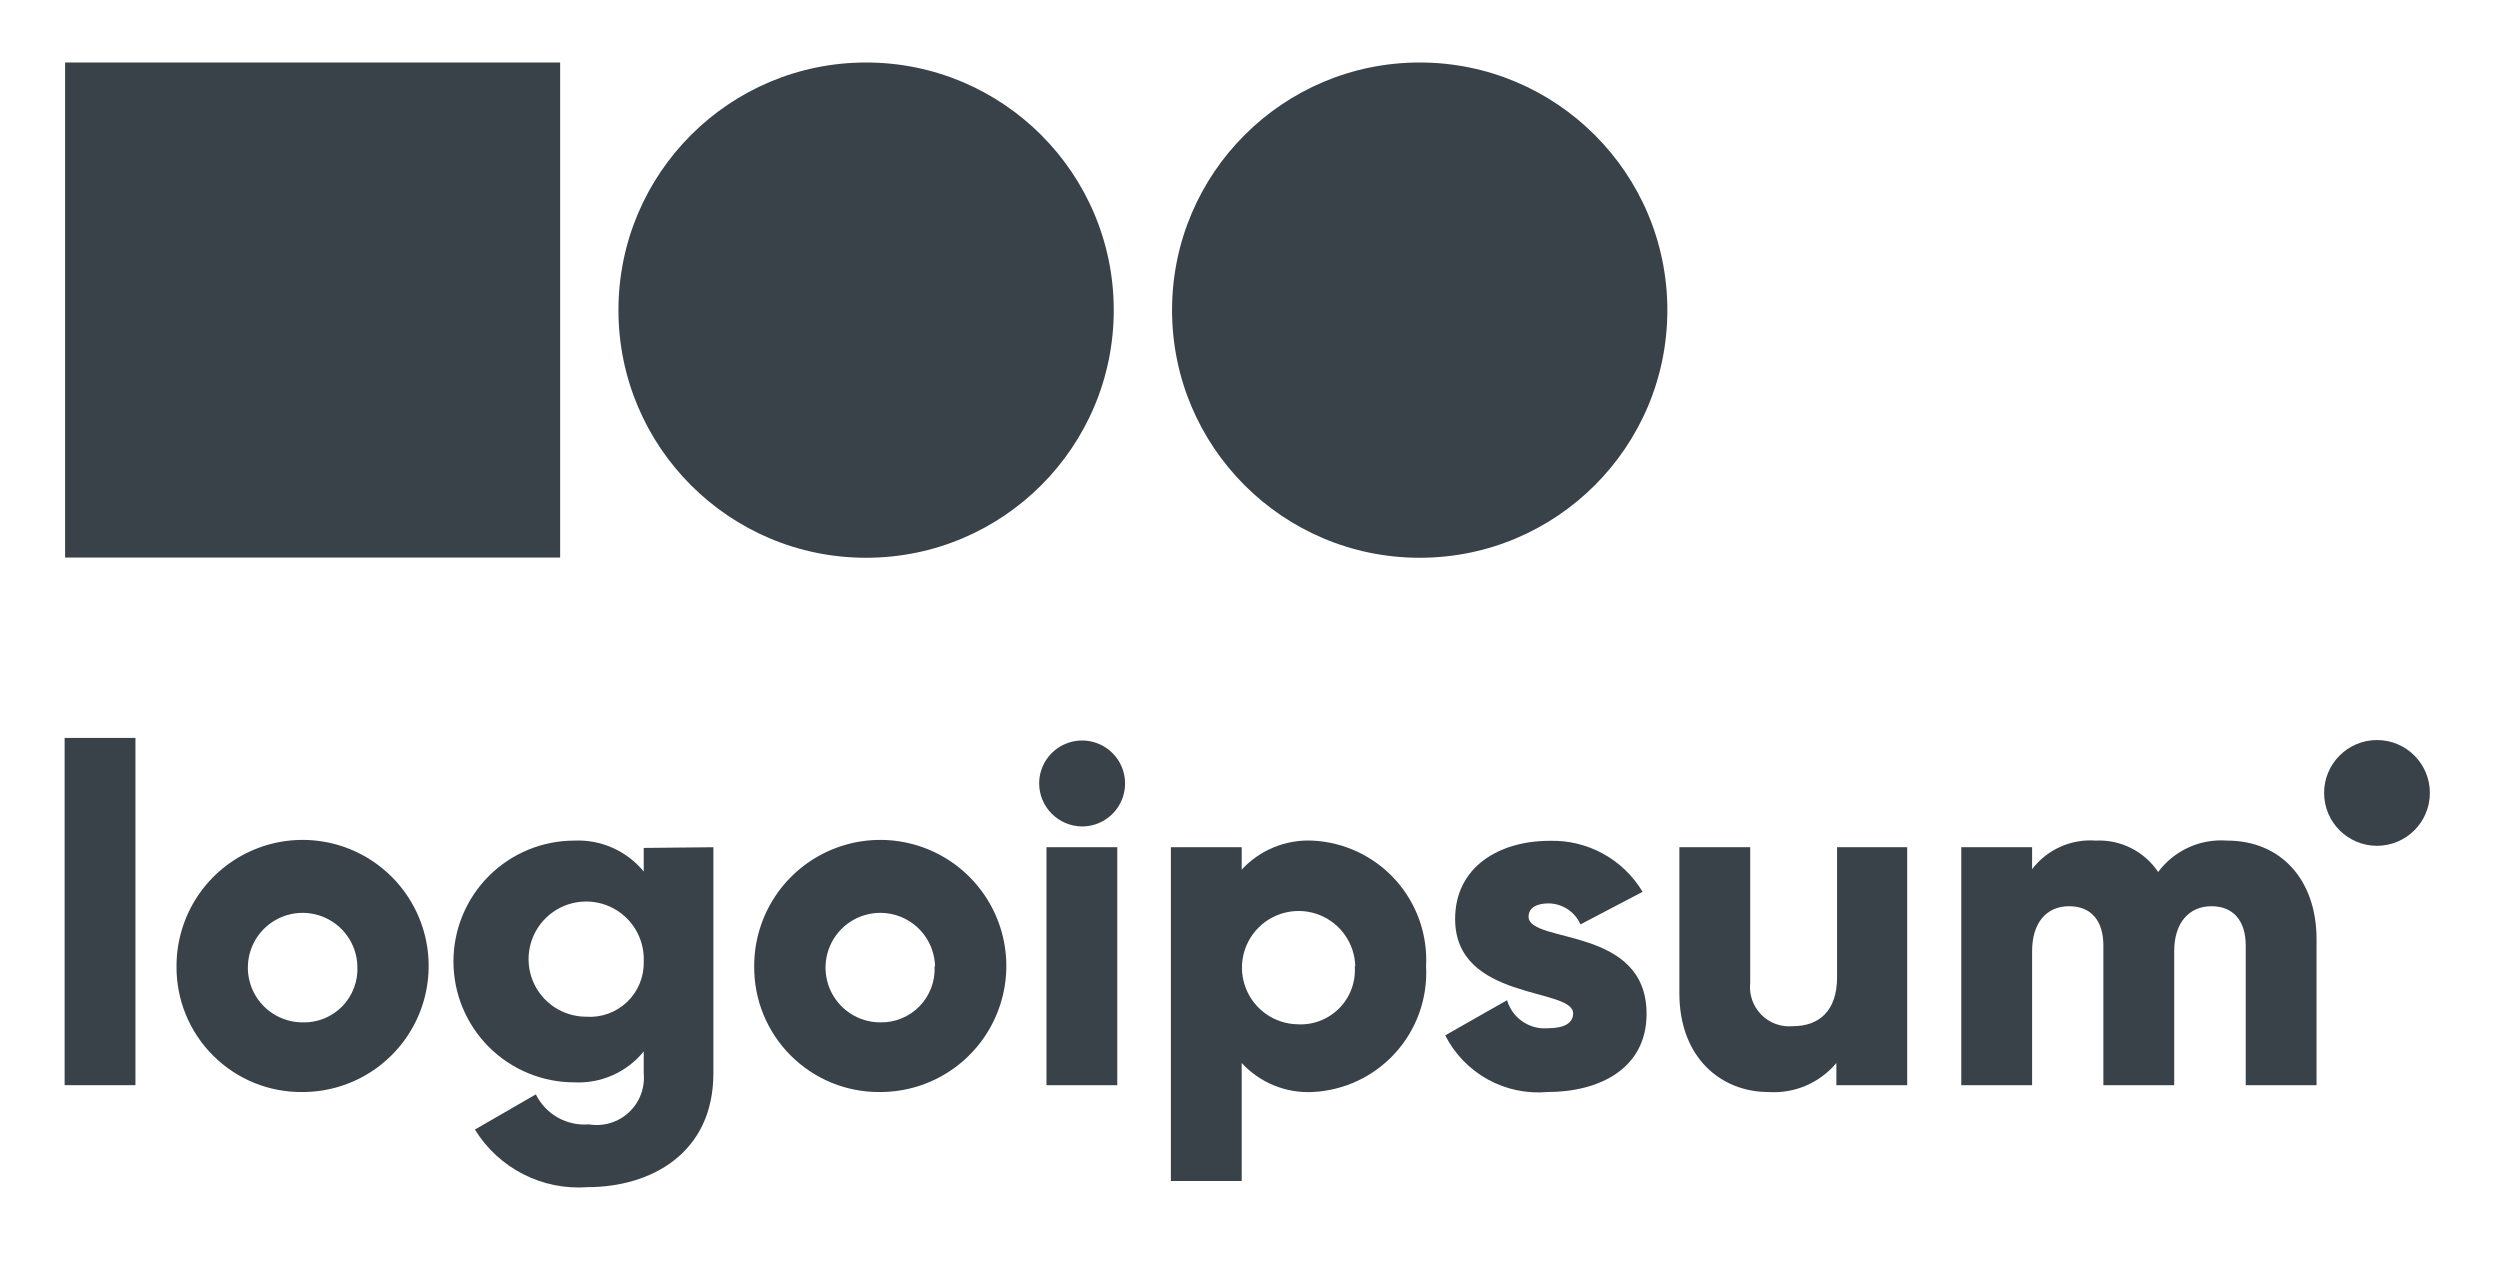 <svg width="100" height="51" viewBox="0 0 100 51" fill="none" xmlns="http://www.w3.org/2000/svg">
<g id="logo-4">
<path id="Vector" d="M2.585 29.517H5.418V43.407H2.585V29.517Z" fill="#394149"/>
<path id="Vector_2" d="M7.061 38.648C7.059 37.65 7.354 36.674 7.906 35.844C8.459 35.013 9.246 34.366 10.168 33.983C11.089 33.599 12.103 33.498 13.082 33.692C14.061 33.885 14.96 34.365 15.666 35.07C16.372 35.774 16.854 36.673 17.049 37.651C17.244 38.63 17.145 39.644 16.764 40.566C16.382 41.488 15.736 42.276 14.906 42.831C14.077 43.385 13.102 43.681 12.104 43.681C11.44 43.689 10.782 43.564 10.167 43.314C9.553 43.063 8.994 42.693 8.525 42.224C8.055 41.756 7.684 41.198 7.432 40.584C7.181 39.97 7.055 39.312 7.061 38.648ZM14.295 38.648C14.284 38.217 14.146 37.799 13.898 37.447C13.651 37.094 13.305 36.822 12.904 36.665C12.502 36.508 12.064 36.472 11.643 36.563C11.222 36.654 10.837 36.867 10.536 37.175C10.235 37.484 10.032 37.874 9.952 38.298C9.872 38.721 9.918 39.159 10.086 39.556C10.253 39.953 10.534 40.291 10.893 40.53C11.252 40.768 11.673 40.895 12.104 40.895C12.399 40.904 12.692 40.851 12.965 40.74C13.239 40.629 13.486 40.463 13.692 40.252C13.898 40.041 14.057 39.789 14.161 39.513C14.265 39.237 14.31 38.943 14.295 38.648Z" fill="#394149"/>
<path id="Vector_3" d="M28.535 33.889V42.935C28.535 46.136 26.032 47.486 23.501 47.486C22.611 47.553 21.721 47.373 20.926 46.966C20.131 46.56 19.464 45.943 18.997 45.182L21.433 43.775C21.627 44.165 21.933 44.488 22.311 44.702C22.69 44.915 23.125 45.011 23.558 44.975C23.843 45.022 24.136 45.004 24.413 44.92C24.69 44.837 24.944 44.691 25.155 44.494C25.367 44.297 25.531 44.054 25.634 43.783C25.736 43.513 25.776 43.223 25.749 42.935V42.057C25.416 42.467 24.991 42.792 24.509 43.007C24.026 43.222 23.5 43.32 22.973 43.294C21.69 43.294 20.461 42.784 19.554 41.878C18.647 40.971 18.138 39.741 18.138 38.459C18.138 37.177 18.647 35.947 19.554 35.04C20.461 34.133 21.69 33.624 22.973 33.624C23.5 33.6 24.025 33.699 24.507 33.914C24.989 34.129 25.414 34.453 25.749 34.861V33.917L28.535 33.889ZM25.749 38.459C25.768 38 25.649 37.545 25.407 37.154C25.166 36.763 24.813 36.453 24.394 36.264C23.975 36.075 23.509 36.016 23.056 36.094C22.603 36.172 22.184 36.383 21.852 36.702C21.52 37.02 21.291 37.43 21.194 37.879C21.097 38.328 21.137 38.797 21.308 39.223C21.48 39.65 21.775 40.015 22.155 40.273C22.536 40.53 22.985 40.668 23.445 40.669C23.745 40.69 24.046 40.648 24.329 40.546C24.612 40.443 24.87 40.283 25.087 40.075C25.304 39.867 25.475 39.615 25.589 39.337C25.703 39.059 25.758 38.76 25.749 38.459Z" fill="#394149"/>
<path id="Vector_4" d="M30.168 38.648C30.166 37.65 30.46 36.674 31.013 35.844C31.566 35.013 32.353 34.366 33.275 33.983C34.196 33.599 35.21 33.498 36.189 33.692C37.167 33.885 38.067 34.365 38.773 35.07C39.479 35.774 39.96 36.673 40.156 37.651C40.351 38.63 40.252 39.644 39.87 40.566C39.489 41.488 38.843 42.276 38.013 42.831C37.184 43.385 36.209 43.681 35.211 43.681C34.547 43.689 33.889 43.564 33.274 43.314C32.66 43.063 32.101 42.693 31.632 42.224C31.162 41.756 30.791 41.198 30.539 40.584C30.288 39.97 30.162 39.312 30.168 38.648ZM37.402 38.648C37.39 38.217 37.252 37.799 37.005 37.447C36.758 37.094 36.412 36.822 36.011 36.665C35.609 36.508 35.171 36.472 34.75 36.563C34.328 36.654 33.944 36.867 33.643 37.175C33.342 37.484 33.139 37.874 33.059 38.298C32.979 38.721 33.025 39.159 33.193 39.556C33.36 39.953 33.641 40.291 34 40.53C34.359 40.768 34.78 40.895 35.211 40.895C35.504 40.901 35.795 40.846 36.066 40.734C36.337 40.622 36.582 40.456 36.786 40.245C36.99 40.034 37.148 39.783 37.251 39.508C37.353 39.234 37.398 38.941 37.383 38.648H37.402Z" fill="#394149"/>
<path id="Vector_5" d="M41.566 31.339C41.566 30.999 41.667 30.667 41.855 30.384C42.044 30.102 42.313 29.881 42.627 29.751C42.941 29.621 43.286 29.587 43.62 29.653C43.953 29.72 44.259 29.883 44.5 30.124C44.74 30.364 44.904 30.67 44.97 31.004C45.036 31.337 45.002 31.683 44.872 31.997C44.742 32.311 44.522 32.579 44.239 32.768C43.957 32.957 43.624 33.058 43.285 33.058C42.83 33.055 42.394 32.873 42.072 32.551C41.75 32.23 41.568 31.794 41.566 31.339ZM41.859 33.889H44.691V43.407H41.859V33.889Z" fill="#394149"/>
<path id="Vector_6" d="M57.043 38.648C57.077 39.277 56.987 39.907 56.777 40.501C56.567 41.095 56.241 41.642 55.819 42.11C55.397 42.578 54.886 42.957 54.317 43.227C53.747 43.497 53.13 43.651 52.501 43.681C51.972 43.706 51.445 43.616 50.955 43.415C50.466 43.214 50.026 42.909 49.668 42.52V47.241H46.835V33.889H49.668V34.786C50.026 34.397 50.466 34.091 50.955 33.891C51.445 33.69 51.972 33.599 52.501 33.624C53.129 33.654 53.746 33.809 54.315 34.078C54.883 34.347 55.394 34.726 55.816 35.193C56.238 35.659 56.563 36.205 56.774 36.798C56.985 37.391 57.076 38.02 57.043 38.648ZM54.21 38.648C54.199 38.205 54.058 37.775 53.804 37.411C53.551 37.047 53.197 36.765 52.785 36.601C52.373 36.436 51.922 36.396 51.488 36.486C51.054 36.575 50.655 36.789 50.342 37.103C50.028 37.416 49.814 37.815 49.724 38.249C49.635 38.684 49.675 39.134 49.84 39.546C50.004 39.958 50.286 40.312 50.65 40.566C51.014 40.819 51.444 40.96 51.887 40.971C52.196 40.991 52.506 40.944 52.796 40.834C53.086 40.724 53.349 40.553 53.567 40.333C53.785 40.113 53.954 39.849 54.061 39.558C54.169 39.267 54.213 38.957 54.191 38.648H54.21Z" fill="#394149"/>
<path id="Vector_7" d="M65.863 40.555C65.863 42.746 63.974 43.681 61.897 43.681C61.067 43.754 60.234 43.578 59.505 43.174C58.777 42.77 58.186 42.157 57.808 41.415L60.282 40.008C60.383 40.351 60.598 40.65 60.891 40.854C61.185 41.059 61.54 41.157 61.897 41.131C62.586 41.131 62.926 40.914 62.926 40.536C62.926 39.488 58.205 40.045 58.205 36.759C58.205 34.682 59.961 33.633 61.982 33.633C62.728 33.611 63.466 33.788 64.12 34.147C64.774 34.505 65.32 35.032 65.703 35.673L63.219 36.976C63.109 36.727 62.929 36.515 62.702 36.366C62.474 36.216 62.207 36.137 61.935 36.136C61.444 36.136 61.142 36.325 61.142 36.674C61.179 37.76 65.863 37.033 65.863 40.555Z" fill="#394149"/>
<path id="Vector_8" d="M76.288 33.889V43.407H73.455V42.52C73.125 42.914 72.707 43.225 72.234 43.427C71.762 43.629 71.248 43.716 70.735 43.681C68.847 43.681 67.175 42.312 67.175 39.734V33.889H70.008V39.319C69.983 39.55 70.01 39.784 70.087 40.004C70.164 40.223 70.289 40.423 70.452 40.589C70.616 40.754 70.814 40.881 71.033 40.96C71.252 41.039 71.486 41.069 71.717 41.047C72.756 41.047 73.483 40.442 73.483 39.092V33.889H76.288Z" fill="#394149"/>
<path id="Vector_9" d="M92.662 37.571V43.407H89.829V37.817C89.829 36.873 89.367 36.249 88.46 36.249C87.554 36.249 86.968 36.92 86.968 38.044V43.407H84.135V37.817C84.135 36.873 83.682 36.249 82.766 36.249C81.85 36.249 81.284 36.92 81.284 38.044V43.407H78.451V33.889H81.284V34.767C81.58 34.379 81.968 34.071 82.413 33.872C82.859 33.672 83.347 33.587 83.833 33.624C84.322 33.6 84.808 33.704 85.245 33.924C85.682 34.144 86.054 34.473 86.326 34.88C86.642 34.455 87.061 34.117 87.543 33.897C88.025 33.677 88.555 33.584 89.084 33.624C91.237 33.624 92.662 35.192 92.662 37.571Z" fill="#394149"/>
<path id="Vector_10" d="M95.08 33.832C96.248 33.832 97.195 32.885 97.195 31.717C97.195 30.549 96.248 29.602 95.08 29.602C93.912 29.602 92.964 30.549 92.964 31.717C92.964 32.885 93.912 33.832 95.08 33.832Z" fill="#394149"/>
<path id="Vector_11" d="M34.644 22.311C40.115 22.311 44.55 17.877 44.55 12.406C44.55 6.935 40.115 2.5 34.644 2.5C29.173 2.5 24.738 6.935 24.738 12.406C24.738 17.877 29.173 22.311 34.644 22.311Z" fill="#394149"/>
<path id="Vector_12" d="M56.788 22.311C62.259 22.311 66.694 17.877 66.694 12.406C66.694 6.935 62.259 2.5 56.788 2.5C51.317 2.5 46.882 6.935 46.882 12.406C46.882 17.877 51.317 22.311 56.788 22.311Z" fill="#394149"/>
<path id="Vector_13" d="M22.406 2.5H2.604V22.302H22.406V2.5Z" fill="#394149"/>
</g>
</svg>
